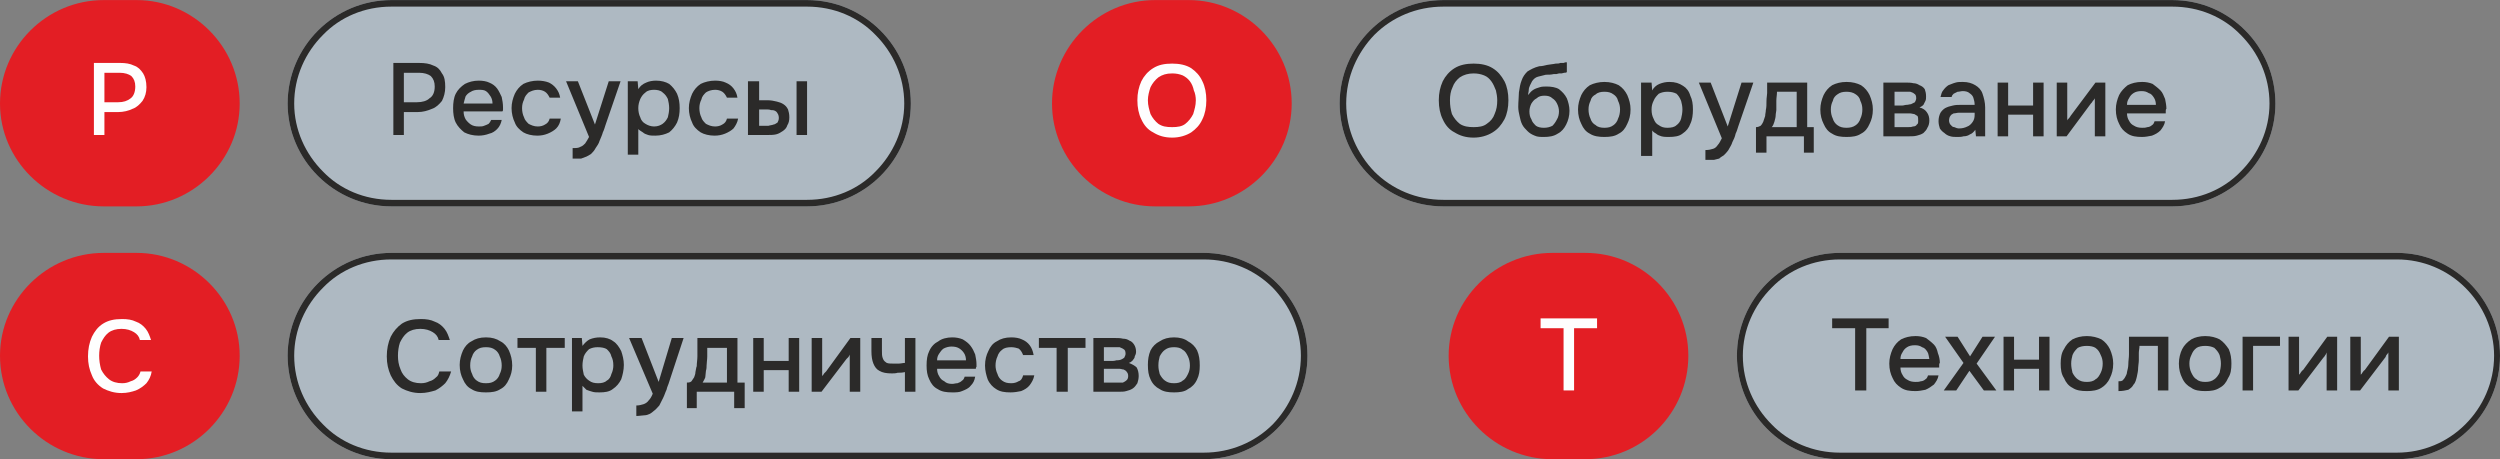 <?xml version="1.0" encoding="UTF-8"?> <svg xmlns="http://www.w3.org/2000/svg" width="577" height="106" viewBox="0 0 577 106" fill="none"><rect x="0" y="0" width="577" height="106" fill="#808080" stroke="none"/><g clip-path="url(#clip0_42_19506)"><path fill-rule="evenodd" clip-rule="evenodd" d="M90.332 58.366H277.815C291.001 58.366 301.762 69.099 301.762 82.1C301.762 95.251 291.001 105.984 277.815 105.984H90.332C77.145 105.984 66.385 95.251 66.385 82.1C66.385 69.099 77.145 58.366 90.332 58.366Z" fill="#AEB9C2"></path><path fill-rule="evenodd" clip-rule="evenodd" d="M424.679 58.366H553.205C566.239 58.366 577 69.099 577 82.1C577 95.251 566.239 105.984 553.205 105.984H424.679C411.493 105.984 400.884 95.251 400.884 82.1C400.884 69.099 411.493 58.366 424.679 58.366Z" fill="#AEB9C2"></path><path fill-rule="evenodd" clip-rule="evenodd" d="M333.135 0.016H501.37C514.556 0.016 525.166 10.748 525.166 23.9C525.166 36.901 514.556 47.633 501.37 47.633H333.135C319.949 47.633 309.188 36.901 309.188 23.9C309.188 10.748 319.949 0.016 333.135 0.016Z" fill="#AEB9C2"></path><path fill-rule="evenodd" clip-rule="evenodd" d="M90.332 0.016H186.271C199.457 0.016 210.218 10.748 210.218 23.9C210.218 36.901 199.457 47.633 186.271 47.633H90.332C77.145 47.633 66.385 36.901 66.385 23.9C66.385 10.748 77.145 0.016 90.332 0.016Z" fill="#AEB9C2"></path><path d="M90.786 31.156V14.527H96.697C98.061 14.527 99.122 14.678 100.032 15.132C100.941 15.434 101.547 16.039 102.002 16.946C102.608 17.702 102.76 18.76 102.76 20.121C102.76 21.33 102.457 22.388 102.002 23.295C101.396 24.051 100.638 24.807 99.728 25.109C98.668 25.563 97.606 25.865 96.394 25.865H93.211V31.156H90.786ZM93.211 23.597H96.243C97.455 23.597 98.516 23.295 99.122 22.69C99.88 22.237 100.335 21.33 100.335 19.969C100.335 18.911 100.032 18.155 99.425 17.551C98.819 17.097 97.91 16.795 96.697 16.795H93.211V23.597ZM110.489 31.307C109.125 31.307 108.064 31.005 107.155 30.551C106.397 29.947 105.639 29.191 105.185 28.284C104.73 27.377 104.578 26.167 104.578 24.958C104.578 23.749 104.73 22.539 105.185 21.632C105.639 20.725 106.397 19.969 107.307 19.365C108.216 18.911 109.277 18.609 110.489 18.609C111.399 18.609 112.308 18.76 112.914 19.062C113.672 19.365 114.278 19.818 114.733 20.423C115.188 21.028 115.491 21.783 115.794 22.388C115.946 23.144 116.097 23.9 116.097 24.807C116.097 24.958 116.097 25.109 116.097 25.26C116.097 25.411 116.097 25.563 115.946 25.714H107.003C107.003 26.47 107.155 26.923 107.458 27.528C107.761 27.981 108.216 28.435 108.671 28.737C109.125 29.039 109.732 29.191 110.489 29.191C110.944 29.191 111.399 29.191 111.702 29.039C112.157 28.888 112.46 28.737 112.763 28.586C113.066 28.284 113.218 27.981 113.369 27.679H115.794C115.643 28.435 115.339 29.191 114.733 29.795C114.278 30.249 113.672 30.702 112.914 30.854C112.157 31.156 111.247 31.307 110.489 31.307ZM107.003 23.9H113.672C113.672 23.295 113.521 22.69 113.218 22.237C112.914 21.783 112.611 21.33 112.157 21.028C111.702 20.725 111.096 20.725 110.489 20.725C109.732 20.725 109.125 20.876 108.671 21.179C108.064 21.481 107.761 21.783 107.458 22.237C107.307 22.69 107.155 23.295 107.003 23.9ZM123.978 31.307C122.766 31.307 121.553 31.005 120.796 30.551C119.886 29.947 119.128 29.191 118.825 28.284C118.371 27.377 118.068 26.167 118.068 24.958C118.068 23.749 118.371 22.69 118.825 21.632C119.28 20.725 119.886 19.969 120.796 19.365C121.705 18.911 122.918 18.609 124.13 18.609C125.039 18.609 125.949 18.76 126.707 19.062C127.313 19.365 127.919 19.818 128.374 20.423C128.828 21.028 129.132 21.632 129.283 22.539H126.858C126.555 21.935 126.252 21.481 125.797 21.179C125.343 20.876 124.736 20.725 124.13 20.725C123.221 20.725 122.614 21.028 122.008 21.33C121.553 21.783 121.099 22.237 120.947 22.993C120.644 23.597 120.493 24.202 120.493 24.958C120.493 25.714 120.644 26.47 120.947 27.074C121.099 27.679 121.553 28.132 122.008 28.586C122.614 28.888 123.221 29.191 124.13 29.191C124.736 29.191 125.343 29.039 125.797 28.737C126.403 28.435 126.707 27.981 126.858 27.377H129.435C129.283 28.284 128.98 29.039 128.374 29.644C127.919 30.098 127.161 30.551 126.403 30.854C125.646 31.156 124.888 31.307 123.978 31.307ZM132.163 36.598V34.179C132.921 34.179 133.527 34.179 133.982 33.877C134.436 33.726 134.739 33.423 135.043 33.121C135.346 32.667 135.649 32.214 135.952 31.609L130.647 18.76H133.375L137.316 28.737L140.499 18.76H143.227L139.741 28.888C139.589 29.342 139.438 29.947 139.135 30.551C138.983 31.156 138.68 31.761 138.377 32.516C138.225 33.121 137.771 33.726 137.468 34.179C137.164 34.784 136.71 35.237 136.407 35.54C135.952 35.842 135.649 35.993 135.346 36.144C134.891 36.295 134.588 36.447 134.133 36.598C133.527 36.598 132.921 36.598 132.163 36.598ZM144.894 35.691V18.76H147.168L147.319 20.574C147.774 19.818 148.38 19.365 149.138 19.062C149.744 18.76 150.654 18.609 151.411 18.609C152.624 18.609 153.685 18.911 154.443 19.365C155.2 19.969 155.807 20.725 156.261 21.632C156.716 22.69 156.868 23.749 156.868 24.958C156.868 26.167 156.716 27.225 156.261 28.284C155.807 29.191 155.2 29.947 154.443 30.551C153.533 31.005 152.472 31.307 151.26 31.307C150.654 31.307 150.047 31.307 149.593 31.156C149.138 31.005 148.683 30.854 148.38 30.551C147.925 30.249 147.622 30.098 147.319 29.795V35.691H144.894ZM150.957 29.191C151.866 29.191 152.472 28.888 152.927 28.586C153.533 28.132 153.836 27.679 154.139 27.074C154.291 26.47 154.443 25.714 154.443 24.958C154.443 24.202 154.291 23.446 154.139 22.842C153.836 22.237 153.533 21.783 152.927 21.33C152.472 20.876 151.714 20.725 150.957 20.725C150.199 20.725 149.441 20.876 148.986 21.33C148.38 21.783 148.077 22.237 147.774 22.842C147.471 23.597 147.319 24.202 147.319 24.958C147.319 25.714 147.471 26.47 147.774 27.074C147.925 27.679 148.38 28.284 148.986 28.586C149.441 28.888 150.199 29.191 150.957 29.191ZM164.9 31.307C163.688 31.307 162.475 31.005 161.718 30.551C160.808 29.947 160.05 29.191 159.747 28.284C159.293 27.377 158.99 26.167 158.99 24.958C158.99 23.749 159.293 22.69 159.747 21.632C160.202 20.725 160.808 19.969 161.718 19.365C162.627 18.911 163.84 18.609 165.052 18.609C165.961 18.609 166.871 18.76 167.477 19.062C168.235 19.365 168.841 19.818 169.296 20.423C169.75 21.028 170.054 21.632 170.205 22.539H167.78C167.477 21.935 167.174 21.481 166.719 21.179C166.265 20.876 165.658 20.725 165.052 20.725C164.143 20.725 163.385 21.028 162.93 21.33C162.475 21.783 162.021 22.237 161.869 22.993C161.566 23.597 161.415 24.202 161.415 24.958C161.415 25.714 161.566 26.47 161.869 27.074C162.021 27.679 162.475 28.132 162.93 28.586C163.536 28.888 164.143 29.191 165.052 29.191C165.658 29.191 166.265 29.039 166.719 28.737C167.325 28.435 167.629 27.981 167.78 27.377H170.357C170.205 28.284 169.75 29.039 169.296 29.644C168.841 30.098 168.083 30.551 167.325 30.854C166.568 31.156 165.81 31.307 164.9 31.307ZM172.63 31.156V18.76H175.207V23.144H177.329C177.935 23.144 178.693 23.295 179.299 23.446C179.905 23.597 180.36 23.749 180.815 24.051C181.269 24.353 181.572 24.656 181.876 25.26C182.027 25.714 182.179 26.318 182.179 27.074C182.179 27.83 182.027 28.435 181.724 28.888C181.572 29.493 181.118 29.947 180.663 30.249C180.208 30.551 179.754 30.854 179.147 31.005C178.541 31.156 177.783 31.156 177.177 31.156H172.63ZM175.207 29.039H175.965C176.419 29.039 176.874 29.039 177.329 29.039C177.783 28.888 178.238 28.888 178.541 28.737C178.844 28.737 179.147 28.435 179.451 28.284C179.602 27.981 179.754 27.679 179.754 27.225C179.754 26.772 179.602 26.318 179.451 26.167C179.299 25.865 179.147 25.714 178.844 25.563C178.541 25.411 178.238 25.411 177.935 25.411C177.632 25.26 177.177 25.26 176.874 25.26H175.207V29.039ZM183.846 31.156V18.76H186.271V31.156H183.846Z" fill="#2B2A29"></path><path fill-rule="evenodd" clip-rule="evenodd" d="M90.332 0.016H186.271C199.457 0.016 210.218 10.748 210.218 23.9C210.218 36.901 199.457 47.633 186.271 47.633H90.332C77.145 47.633 66.385 36.901 66.385 23.9C66.385 10.748 77.145 0.016 90.332 0.016ZM186.271 1.527H90.332C84.117 1.527 78.51 3.946 74.569 8.028C70.477 12.109 67.9 17.702 67.9 23.9C67.9 29.947 70.477 35.54 74.569 39.622C78.51 43.703 84.117 46.122 90.332 46.122H186.271C192.485 46.122 198.093 43.703 202.033 39.622C206.126 35.54 208.702 29.947 208.702 23.9C208.702 17.702 206.126 12.109 202.033 8.028C198.093 3.946 192.485 1.527 186.271 1.527Z" fill="#2B2A29"></path><path fill-rule="evenodd" clip-rule="evenodd" d="M31.525 0.016H23.947C10.761 0.016 0 10.748 0 23.9C0 36.901 10.761 47.633 23.947 47.633H31.525C44.559 47.633 55.321 36.901 55.321 23.9C55.321 10.748 44.559 0.016 31.525 0.016Z" fill="#E31E24"></path><path d="M21.674 31.156V14.527H27.736C28.948 14.527 30.009 14.678 30.919 15.132C31.828 15.434 32.434 16.039 33.041 16.946C33.495 17.702 33.799 18.76 33.799 20.121C33.799 21.33 33.495 22.388 32.889 23.295C32.283 24.051 31.525 24.807 30.616 25.109C29.706 25.563 28.494 25.865 27.281 25.865H24.099V31.156H21.674ZM24.099 23.597H27.281C28.494 23.597 29.403 23.295 30.161 22.69C30.767 22.237 31.222 21.33 31.222 19.969C31.222 18.911 30.919 18.155 30.313 17.551C29.706 17.097 28.797 16.795 27.584 16.795H24.099V23.597Z" fill="#FEFEFE"></path><path d="M340.107 31.76C338.288 31.76 336.924 31.307 335.712 30.551C334.499 29.946 333.59 28.888 332.984 27.528C332.377 26.318 332.074 24.807 332.074 23.144C332.074 21.481 332.377 20.12 332.984 18.76C333.59 17.55 334.499 16.492 335.712 15.736C336.924 14.981 338.44 14.678 340.107 14.678C341.774 14.678 343.29 14.981 344.502 15.736C345.715 16.492 346.473 17.399 347.231 18.76C347.837 19.969 348.14 21.481 348.14 23.144C348.14 24.807 347.837 26.318 347.231 27.528C346.473 28.888 345.715 29.795 344.502 30.551C343.29 31.307 341.774 31.76 340.107 31.76ZM340.107 29.342C341.32 29.342 342.381 29.19 343.138 28.586C344.048 27.981 344.654 27.225 344.957 26.318C345.412 25.26 345.563 24.353 345.563 23.144C345.563 22.388 345.412 21.481 345.26 20.876C344.957 20.12 344.654 19.364 344.199 18.76C343.745 18.155 343.29 17.702 342.532 17.399C341.774 17.097 341.017 16.946 340.107 16.946C338.895 16.946 337.834 17.248 336.924 17.853C336.167 18.457 335.56 19.213 335.257 20.12C334.802 21.027 334.651 22.085 334.651 23.144C334.651 24.353 334.802 25.26 335.106 26.318C335.56 27.225 336.167 27.981 336.924 28.586C337.834 29.19 338.895 29.342 340.107 29.342ZM356.324 31.609C355.567 31.609 354.809 31.609 354.203 31.307C353.445 31.004 352.99 30.702 352.535 30.249C352.081 29.795 351.626 29.342 351.323 28.737C351.02 28.132 350.868 27.528 350.717 26.772C350.565 26.167 350.413 25.411 350.413 24.655C350.413 23.446 350.565 22.237 350.565 21.33C350.717 20.271 350.868 19.364 351.171 18.609C351.474 17.702 351.929 17.097 352.535 16.492C353.293 16.039 354.051 15.585 355.263 15.283C355.87 15.283 356.476 15.132 357.082 14.981C357.84 14.829 358.446 14.829 359.053 14.678C359.507 14.678 359.81 14.678 360.113 14.527C360.417 14.527 360.72 14.527 360.871 14.527C361.174 14.376 361.326 14.376 361.629 14.376V16.643C361.478 16.795 361.174 16.795 361.023 16.795C360.871 16.795 360.568 16.946 360.417 16.946C360.265 16.946 359.962 16.946 359.81 16.946C359.659 16.946 359.356 17.097 359.204 17.097C359.053 17.097 358.749 17.097 358.598 17.097C357.992 17.248 357.385 17.248 356.779 17.248C356.173 17.399 355.567 17.55 354.96 17.702C354.354 17.853 353.899 18.306 353.596 18.76C353.445 19.062 353.293 19.364 353.142 19.667C352.99 19.969 352.838 20.423 352.838 20.725C352.838 21.178 352.687 21.481 352.687 21.934C353.142 21.33 353.445 21.027 353.899 20.725C354.354 20.423 354.96 20.271 355.415 20.12C355.87 19.969 356.476 19.969 356.931 19.969C357.992 19.969 359.053 20.12 359.81 20.574C360.568 21.178 361.174 21.783 361.629 22.69C361.932 23.446 362.235 24.504 362.235 25.562C362.235 26.772 361.932 27.83 361.478 28.737C361.023 29.644 360.417 30.4 359.507 30.853C358.598 31.458 357.537 31.609 356.324 31.609ZM356.324 29.493C357.082 29.493 357.688 29.342 358.295 29.039C358.749 28.586 359.053 28.132 359.356 27.528C359.659 27.074 359.81 26.318 359.81 25.714C359.81 25.109 359.659 24.504 359.356 23.899C359.053 23.295 358.749 22.992 358.295 22.69C357.84 22.237 357.234 22.085 356.476 22.085C355.718 22.085 355.112 22.237 354.657 22.69C354.051 22.992 353.748 23.446 353.445 23.899C353.142 24.504 352.99 25.109 352.99 25.714C352.99 26.469 353.142 27.074 353.445 27.528C353.596 28.132 354.051 28.586 354.506 29.039C354.96 29.342 355.567 29.493 356.324 29.493ZM370.268 31.609C369.056 31.609 367.843 31.458 366.934 30.853C366.024 30.4 365.418 29.644 364.963 28.586C364.509 27.679 364.206 26.621 364.206 25.26C364.206 24.051 364.509 22.992 364.963 21.934C365.418 21.027 366.024 20.271 366.934 19.667C367.843 19.213 369.056 18.911 370.268 18.911C371.632 18.911 372.693 19.213 373.603 19.667C374.512 20.271 375.118 21.027 375.573 21.934C376.028 22.992 376.331 24.051 376.331 25.26C376.331 26.621 376.028 27.679 375.573 28.586C375.118 29.644 374.512 30.4 373.603 30.853C372.693 31.458 371.632 31.609 370.268 31.609ZM370.268 29.493C371.178 29.493 371.784 29.342 372.39 28.888C372.845 28.586 373.299 27.981 373.451 27.376C373.754 26.772 373.906 26.016 373.906 25.26C373.906 24.504 373.754 23.899 373.451 23.295C373.299 22.539 372.845 22.085 372.39 21.783C371.784 21.33 371.178 21.178 370.268 21.178C369.51 21.178 368.753 21.33 368.298 21.783C367.692 22.085 367.237 22.539 367.085 23.295C366.782 23.899 366.631 24.504 366.631 25.26C366.631 26.016 366.782 26.772 367.085 27.376C367.237 27.981 367.692 28.586 368.298 28.888C368.753 29.342 369.51 29.493 370.268 29.493ZM378.756 35.993V19.062H381.181L381.332 20.876C381.635 20.271 382.242 19.667 382.999 19.364C383.757 19.062 384.515 18.911 385.273 18.911C386.637 18.911 387.546 19.213 388.456 19.818C389.214 20.271 389.82 21.027 390.123 22.085C390.578 22.992 390.729 24.051 390.729 25.26C390.729 26.469 390.578 27.679 390.123 28.586C389.82 29.493 389.214 30.249 388.304 30.853C387.546 31.458 386.485 31.609 385.121 31.609C384.515 31.609 384.06 31.609 383.454 31.458C382.999 31.307 382.545 31.156 382.242 30.853C381.939 30.702 381.484 30.4 381.332 30.097V35.993H378.756ZM384.818 29.493C385.728 29.493 386.485 29.342 386.94 28.888C387.395 28.586 387.849 27.981 388.001 27.376C388.153 26.772 388.304 26.016 388.304 25.26C388.304 24.504 388.153 23.899 388.001 23.295C387.698 22.539 387.395 22.085 386.94 21.632C386.334 21.33 385.728 21.178 384.818 21.178C384.06 21.178 383.454 21.33 382.848 21.632C382.393 22.085 381.939 22.539 381.635 23.295C381.332 23.899 381.181 24.504 381.181 25.26C381.181 26.167 381.332 26.772 381.635 27.376C381.939 28.132 382.242 28.586 382.848 28.888C383.454 29.342 384.06 29.493 384.818 29.493ZM393.609 36.9V34.633C394.367 34.633 394.973 34.481 395.428 34.33C395.882 34.179 396.185 33.877 396.489 33.423C396.792 33.121 397.095 32.516 397.398 31.911L392.093 19.062H394.821L398.762 29.19L401.945 19.062H404.673L401.187 29.19C401.035 29.644 400.884 30.249 400.581 30.853C400.429 31.609 400.126 32.214 399.823 32.818C399.671 33.423 399.217 34.028 398.914 34.633C398.61 35.086 398.156 35.539 397.853 35.842C397.398 36.144 397.095 36.295 396.792 36.598C396.337 36.749 396.034 36.749 395.579 36.9C394.973 36.9 394.367 36.9 393.609 36.9ZM405.279 35.237V29.342C405.734 29.342 406.037 29.19 406.34 29.039C406.643 28.737 406.795 28.435 406.946 28.132C407.098 27.679 407.25 27.225 407.401 26.772C407.401 26.318 407.553 25.865 407.553 25.411C407.704 24.806 407.704 24.051 407.704 23.295C407.704 22.539 407.856 21.934 407.856 21.481C407.856 21.027 407.856 20.725 407.856 20.271C407.856 19.818 407.856 19.516 407.856 19.062H417.101V29.342H418.617V35.237H416.343V31.458H407.704V35.237H405.279ZM408.917 29.342H414.676V21.178H410.129C410.129 21.934 409.978 22.539 409.978 23.295C409.978 24.051 409.978 24.655 409.978 25.411C409.978 25.714 409.826 26.167 409.826 26.621C409.826 27.074 409.675 27.528 409.523 28.132C409.371 28.586 409.22 29.039 408.917 29.342ZM426.195 31.609C424.831 31.609 423.77 31.458 422.861 30.853C421.951 30.4 421.345 29.644 420.89 28.586C420.436 27.679 420.132 26.621 420.132 25.26C420.132 24.051 420.436 22.992 420.89 21.934C421.345 21.027 421.951 20.271 422.861 19.667C423.77 19.213 424.831 18.911 426.195 18.911C427.559 18.911 428.62 19.213 429.529 19.667C430.439 20.271 431.045 21.027 431.5 21.934C431.954 22.992 432.257 24.051 432.257 25.26C432.257 26.621 431.954 27.679 431.5 28.586C431.045 29.644 430.439 30.4 429.529 30.853C428.62 31.458 427.559 31.609 426.195 31.609ZM426.195 29.493C426.953 29.493 427.711 29.342 428.317 28.888C428.771 28.586 429.226 27.981 429.378 27.376C429.681 26.772 429.832 26.016 429.832 25.26C429.832 24.504 429.681 23.899 429.378 23.295C429.226 22.539 428.771 22.085 428.317 21.783C427.711 21.33 426.953 21.178 426.195 21.178C425.286 21.178 424.679 21.33 424.073 21.783C423.618 22.085 423.164 22.539 423.012 23.295C422.709 23.899 422.557 24.504 422.557 25.26C422.557 26.016 422.709 26.772 423.012 27.376C423.164 27.981 423.618 28.586 424.073 28.888C424.679 29.342 425.286 29.493 426.195 29.493ZM434.682 31.458V19.062H439.987C440.442 19.062 441.048 19.062 441.654 19.213C442.109 19.213 442.564 19.364 443.018 19.667C443.473 19.818 443.928 20.12 444.231 20.574C444.382 21.027 444.534 21.481 444.534 22.237C444.534 22.69 444.534 22.992 444.382 23.295C444.231 23.597 444.079 23.899 443.928 24.202C443.625 24.504 443.322 24.655 443.018 24.807C443.776 24.958 444.382 25.411 444.686 25.865C445.14 26.469 445.292 27.074 445.292 27.83C445.292 28.435 445.14 29.039 444.837 29.493C444.686 29.946 444.231 30.4 443.928 30.702C443.473 31.004 443.018 31.156 442.412 31.307C441.806 31.458 441.351 31.458 440.745 31.458H434.682ZM437.259 29.342H440.29C440.745 29.342 441.2 29.342 441.503 29.19C441.957 29.19 442.261 29.039 442.412 28.737C442.715 28.586 442.715 28.283 442.715 27.83C442.715 27.376 442.715 27.074 442.564 26.772C442.261 26.621 442.109 26.469 441.806 26.318C441.503 26.318 441.2 26.167 440.745 26.167C440.442 26.167 440.139 26.167 439.836 26.167H437.259V29.342ZM437.259 24.353H439.078C439.381 24.353 439.684 24.202 439.987 24.202C440.442 24.202 440.745 24.051 441.048 24.051C441.351 23.899 441.654 23.748 441.957 23.597C442.109 23.295 442.261 22.992 442.261 22.69C442.261 22.085 442.109 21.783 441.806 21.632C441.503 21.33 441.2 21.33 440.897 21.178C440.442 21.178 440.139 21.178 439.684 21.178H437.259V24.353ZM451.809 31.609C451.203 31.609 450.597 31.609 450.142 31.458C449.536 31.307 449.081 31.004 448.778 30.702C448.323 30.4 448.02 30.097 447.717 29.644C447.565 29.19 447.414 28.586 447.414 27.981C447.414 27.225 447.565 26.621 447.868 26.016C448.172 25.562 448.475 25.26 448.929 24.958C449.536 24.655 449.99 24.504 450.748 24.353C451.354 24.202 451.961 24.202 452.718 24.202H455.75C455.75 23.597 455.598 22.992 455.447 22.539C455.295 22.085 454.992 21.783 454.537 21.481C454.234 21.178 453.628 21.027 453.022 21.027C452.567 21.027 452.264 21.178 451.809 21.178C451.506 21.33 451.203 21.481 450.9 21.632C450.748 21.783 450.445 22.085 450.445 22.388H447.868C448.02 21.783 448.172 21.178 448.475 20.876C448.778 20.423 449.232 19.969 449.687 19.667C450.142 19.516 450.748 19.213 451.354 19.062C451.809 18.911 452.415 18.911 453.022 18.911C454.234 18.911 455.143 19.213 455.901 19.667C456.659 20.12 457.265 20.725 457.568 21.632C457.872 22.539 458.175 23.597 458.175 24.807V31.458H456.053L455.901 29.946C455.598 30.4 455.143 30.853 454.689 31.004C454.234 31.307 453.779 31.458 453.173 31.458C452.718 31.609 452.264 31.609 451.809 31.609ZM452.112 29.644C452.87 29.644 453.476 29.493 454.082 29.19C454.537 29.039 454.992 28.586 455.295 28.132C455.598 27.679 455.75 27.225 455.75 26.469V26.016H453.476C453.022 26.016 452.567 26.016 452.112 26.016C451.657 26.016 451.354 26.167 450.9 26.167C450.597 26.318 450.293 26.469 450.142 26.772C449.99 26.923 449.839 27.376 449.839 27.83C449.839 28.132 449.99 28.586 450.142 28.737C450.445 29.039 450.597 29.342 451.051 29.342C451.354 29.493 451.809 29.644 452.112 29.644ZM461.054 31.458V19.062H463.479V24.353H469.239V19.062H471.664V31.458H469.239V26.469H463.479V31.458H461.054ZM474.695 31.458V19.062H477.12V27.83C477.12 27.679 477.272 27.528 477.575 27.225C477.726 27.074 477.878 26.772 477.878 26.772L483.637 19.062H485.911V31.458H483.486V22.69C483.334 22.992 483.183 23.144 483.031 23.295C482.879 23.597 482.728 23.748 482.576 23.899L476.968 31.458H474.695ZM494.398 31.609C493.034 31.609 491.973 31.458 491.064 30.853C490.154 30.249 489.548 29.644 489.094 28.586C488.639 27.679 488.336 26.621 488.336 25.26C488.336 24.051 488.639 22.992 489.094 21.934C489.548 21.027 490.306 20.271 491.064 19.667C491.973 19.213 493.034 18.911 494.398 18.911C495.308 18.911 496.065 19.062 496.823 19.364C497.429 19.818 498.036 20.271 498.642 20.876C499.097 21.33 499.4 22.085 499.703 22.841C499.854 23.597 500.006 24.353 500.006 25.109C499.854 25.26 499.854 25.411 499.854 25.714C499.854 25.865 499.854 26.016 499.854 26.167H490.912C490.912 26.772 491.064 27.376 491.367 27.83C491.67 28.435 491.973 28.737 492.579 29.039C493.034 29.342 493.64 29.493 494.398 29.493C494.853 29.493 495.156 29.493 495.611 29.342C495.914 29.342 496.369 29.19 496.672 28.888C496.975 28.737 497.126 28.435 497.278 27.981H499.703C499.551 28.888 499.097 29.493 498.642 30.097C498.036 30.702 497.429 31.004 496.672 31.307C495.914 31.458 495.156 31.609 494.398 31.609ZM490.912 24.202H497.581C497.581 23.597 497.429 22.992 497.126 22.539C496.823 22.085 496.52 21.632 495.914 21.481C495.459 21.178 495.004 21.027 494.247 21.027C493.489 21.027 492.883 21.178 492.428 21.481C491.973 21.783 491.67 22.085 491.367 22.69C491.064 23.144 490.912 23.597 490.912 24.202Z" fill="#2B2A29"></path><path fill-rule="evenodd" clip-rule="evenodd" d="M333.135 0.016H501.37C514.556 0.016 525.166 10.748 525.166 23.9C525.166 36.901 514.556 47.633 501.37 47.633H333.135C319.949 47.633 309.188 36.901 309.188 23.9C309.188 10.748 319.949 0.016 333.135 0.016ZM501.37 1.527H333.135C326.921 1.527 321.313 3.946 317.221 8.028C313.281 12.109 310.704 17.702 310.704 23.9C310.704 29.947 313.281 35.54 317.221 39.622C321.313 43.703 326.921 46.122 333.135 46.122H501.37C507.584 46.122 513.192 43.703 517.133 39.622C521.225 35.54 523.801 29.947 523.801 23.9C523.801 17.702 521.225 12.109 517.133 8.028C513.192 3.946 507.584 1.527 501.37 1.527Z" fill="#2B2A29"></path><path fill-rule="evenodd" clip-rule="evenodd" d="M274.329 0.016H266.599C253.565 0.016 242.804 10.748 242.804 23.9C242.804 36.901 253.565 47.633 266.599 47.633H274.329C287.363 47.633 298.124 36.901 298.124 23.9C298.124 10.748 287.363 0.016 274.329 0.016Z" fill="#E31E24"></path><path d="M270.54 31.761C268.721 31.761 267.357 31.307 266.144 30.551C264.932 29.947 264.023 28.889 263.416 27.528C262.81 26.319 262.507 24.807 262.507 23.144C262.507 21.481 262.81 20.121 263.416 18.76C264.023 17.551 264.932 16.493 266.144 15.737C267.357 14.981 268.721 14.679 270.54 14.679C272.207 14.679 273.723 14.981 274.935 15.737C275.996 16.493 276.905 17.4 277.512 18.76C278.118 19.97 278.421 21.481 278.421 23.144C278.421 24.807 278.118 26.319 277.512 27.528C276.905 28.889 275.996 29.796 274.935 30.551C273.723 31.307 272.207 31.761 270.54 31.761ZM270.54 29.342C271.752 29.342 272.813 29.191 273.571 28.586C274.329 27.982 274.935 27.226 275.39 26.319C275.693 25.261 275.996 24.353 275.996 23.144C275.996 22.388 275.845 21.481 275.541 20.877C275.39 20.121 275.087 19.365 274.632 18.76C274.177 18.156 273.571 17.702 272.965 17.4C272.207 17.097 271.449 16.946 270.54 16.946C269.176 16.946 268.266 17.249 267.357 17.853C266.599 18.458 265.993 19.214 265.538 20.121C265.235 21.028 264.932 22.086 264.932 23.144C264.932 24.353 265.235 25.261 265.538 26.319C265.993 27.226 266.599 27.982 267.357 28.586C268.266 29.191 269.176 29.342 270.54 29.342Z" fill="#FEFEFE"></path><path d="M97 90.716C95.333 90.716 93.969 90.262 92.757 89.658C91.544 88.902 90.786 87.844 90.18 86.634C89.574 85.274 89.271 83.913 89.271 82.25C89.271 80.588 89.574 79.076 90.18 77.715C90.786 76.506 91.696 75.448 92.757 74.692C93.969 73.936 95.333 73.634 97.152 73.634C98.364 73.634 99.425 73.785 100.335 74.239C101.244 74.541 102.002 75.145 102.608 75.901C103.214 76.657 103.517 77.564 103.821 78.471H101.244C101.092 77.715 100.638 77.111 99.88 76.657C99.122 76.204 98.213 75.901 97 75.901C95.788 75.901 94.727 76.204 93.969 76.808C93.211 77.413 92.757 78.169 92.302 79.076C91.999 79.983 91.847 81.041 91.847 82.099C91.847 83.157 91.999 84.216 92.453 85.274C92.757 86.181 93.363 86.937 94.121 87.541C94.878 88.146 95.939 88.448 97.152 88.448C97.91 88.448 98.516 88.297 99.122 87.995C99.728 87.844 100.183 87.541 100.638 87.088C101.092 86.785 101.244 86.332 101.396 85.727H104.124C103.821 86.785 103.366 87.692 102.76 88.448C102.153 89.053 101.396 89.658 100.486 90.111C99.425 90.413 98.364 90.716 97 90.716ZM112.157 90.565C110.793 90.565 109.732 90.413 108.822 89.809C107.913 89.355 107.307 88.599 106.852 87.541C106.397 86.634 106.094 85.576 106.094 84.216C106.094 83.006 106.397 81.948 106.852 80.89C107.307 79.983 107.913 79.227 108.822 78.773C109.732 78.169 110.793 77.867 112.157 77.867C113.521 77.867 114.582 78.169 115.491 78.773C116.4 79.227 117.007 79.983 117.461 80.89C117.916 81.948 118.219 83.006 118.219 84.367C118.219 85.576 117.916 86.634 117.461 87.541C117.007 88.599 116.4 89.355 115.491 89.809C114.582 90.413 113.521 90.565 112.157 90.565ZM112.157 88.448C113.066 88.448 113.672 88.297 114.278 87.844C114.733 87.541 115.188 86.937 115.339 86.332C115.643 85.727 115.794 85.123 115.794 84.367C115.794 83.611 115.643 82.855 115.339 82.25C115.188 81.646 114.733 81.041 114.278 80.739C113.672 80.285 113.066 80.134 112.157 80.134C111.247 80.134 110.641 80.285 110.035 80.739C109.58 81.041 109.125 81.646 108.974 82.25C108.671 82.855 108.519 83.46 108.519 84.367C108.519 85.123 108.671 85.727 108.974 86.332C109.125 86.937 109.58 87.541 110.035 87.844C110.641 88.297 111.247 88.448 112.157 88.448ZM123.675 90.413V80.285H119.432V78.018H130.344V80.285H126.1V90.413H123.675ZM132.011 94.948V78.018H134.285L134.436 79.832C134.891 79.227 135.497 78.622 136.103 78.32C136.861 78.018 137.619 77.867 138.529 77.867C139.741 77.867 140.802 78.169 141.56 78.773C142.318 79.227 142.924 80.134 143.379 81.041C143.682 81.948 143.985 83.006 143.985 84.216C143.985 85.425 143.682 86.634 143.379 87.541C142.924 88.448 142.318 89.204 141.408 89.809C140.65 90.413 139.589 90.565 138.377 90.565C137.771 90.565 137.164 90.565 136.71 90.413C136.104 90.262 135.8 90.111 135.346 89.96C135.043 89.658 134.739 89.355 134.436 89.053V94.948H132.011ZM138.074 88.448C138.832 88.448 139.589 88.297 140.044 87.844C140.65 87.541 140.954 86.937 141.105 86.332C141.408 85.727 141.56 84.971 141.56 84.367C141.56 83.46 141.408 82.855 141.105 82.25C140.954 81.495 140.499 81.041 140.044 80.588C139.589 80.285 138.832 80.134 137.922 80.134C137.164 80.134 136.558 80.285 135.952 80.588C135.497 81.041 135.043 81.495 134.739 82.25C134.588 82.855 134.436 83.611 134.436 84.367C134.436 85.123 134.588 85.727 134.739 86.483C135.043 87.088 135.497 87.541 135.952 87.844C136.558 88.297 137.164 88.448 138.074 88.448ZM146.864 96.007V93.588C147.471 93.588 148.077 93.437 148.532 93.286C148.986 93.134 149.441 92.832 149.744 92.379C150.047 92.076 150.35 91.623 150.654 90.867L145.197 78.018H148.077L152.018 88.146L155.049 78.018H157.777L154.443 88.146C154.291 88.751 153.988 89.204 153.836 89.96C153.533 90.565 153.382 91.169 153.079 91.774C152.775 92.379 152.472 92.983 152.169 93.588C151.714 94.041 151.411 94.495 150.957 94.797C150.654 95.1 150.199 95.402 149.896 95.553C149.593 95.704 149.138 95.856 148.683 95.856C148.229 95.856 147.622 96.007 146.864 96.007ZM158.535 94.193V88.297C158.838 88.297 159.293 88.297 159.596 87.995C159.747 87.692 160.05 87.39 160.202 87.088C160.354 86.634 160.505 86.332 160.505 85.878C160.657 85.274 160.657 84.82 160.808 84.518C160.808 83.762 160.96 83.006 160.96 82.25C160.96 81.495 160.96 80.89 160.96 80.436C160.96 80.134 160.96 79.68 160.96 79.227C160.96 78.925 160.96 78.471 160.96 78.018H170.205V88.297H171.872V94.193H169.447V90.413H160.808V94.193H158.535ZM162.172 88.297H167.78V80.285H163.233C163.233 80.89 163.233 81.495 163.233 82.25C163.233 83.006 163.082 83.762 163.082 84.367C163.082 84.669 163.082 85.123 162.93 85.576C162.93 86.029 162.779 86.634 162.779 87.088C162.627 87.541 162.324 87.995 162.172 88.297ZM173.843 90.413V78.018H176.268V83.308H182.027V78.018H184.452V90.413H182.027V85.425H176.268V90.413H173.843ZM187.332 90.413V78.018H189.757V86.785C189.908 86.634 190.06 86.483 190.211 86.181C190.363 86.029 190.515 85.878 190.666 85.727L196.274 78.018H198.547V90.413H196.122V81.797C196.122 81.948 195.971 82.099 195.819 82.401C195.668 82.553 195.516 82.704 195.365 82.855L189.605 90.413H187.332ZM208.854 90.413V85.878C208.247 86.029 207.641 86.029 207.187 86.029C206.732 86.181 206.277 86.181 205.822 86.181C204.61 86.181 203.701 86.029 202.943 85.576C202.336 85.274 201.882 84.669 201.579 83.913C201.276 83.157 201.124 82.25 201.124 81.041V78.018H203.549V80.89C203.549 81.646 203.549 82.099 203.701 82.553C203.852 83.006 204.004 83.308 204.458 83.611C204.761 83.913 205.368 83.913 206.126 83.913C206.58 83.913 207.035 83.913 207.49 83.913C207.944 83.913 208.399 83.762 208.854 83.762V78.018H211.279V90.413H208.854ZM219.766 90.565C218.402 90.565 217.341 90.413 216.432 89.809C215.522 89.355 214.916 88.599 214.462 87.541C214.007 86.634 213.855 85.576 213.855 84.367C213.855 83.006 214.007 81.948 214.462 81.041C214.916 79.983 215.674 79.227 216.583 78.773C217.341 78.169 218.554 77.867 219.766 77.867C220.676 77.867 221.433 78.018 222.191 78.32C222.949 78.773 223.555 79.227 224.01 79.832C224.465 80.436 224.768 81.041 225.071 81.797C225.222 82.553 225.374 83.308 225.374 84.064C225.374 84.216 225.374 84.518 225.374 84.669C225.222 84.82 225.222 84.971 225.222 85.123H216.28C216.28 85.727 216.432 86.332 216.735 86.785C217.038 87.39 217.341 87.692 217.947 87.995C218.402 88.448 219.008 88.599 219.766 88.599C220.221 88.599 220.524 88.448 220.979 88.448C221.433 88.297 221.737 88.146 222.04 87.844C222.343 87.692 222.494 87.39 222.646 86.937H225.071C224.919 87.844 224.616 88.448 224.01 89.053C223.555 89.658 222.797 89.96 222.04 90.262C221.433 90.565 220.524 90.565 219.766 90.565ZM216.28 83.157H222.949C222.949 82.553 222.797 81.948 222.494 81.495C222.191 81.041 221.888 80.739 221.433 80.436C220.979 80.134 220.372 79.983 219.615 79.983C219.008 79.983 218.402 80.134 217.796 80.436C217.341 80.739 217.038 81.192 216.735 81.646C216.432 82.099 216.28 82.553 216.28 83.157ZM233.255 90.565C231.891 90.565 230.83 90.413 229.921 89.809C229.163 89.355 228.405 88.599 227.951 87.541C227.647 86.634 227.344 85.576 227.344 84.367C227.344 83.006 227.647 81.948 228.102 81.041C228.557 79.983 229.163 79.227 230.073 78.773C230.982 78.169 232.043 77.867 233.407 77.867C234.316 77.867 235.226 78.018 235.832 78.32C236.59 78.622 237.196 79.076 237.651 79.68C238.105 80.285 238.408 81.041 238.56 81.948H236.135C235.832 81.192 235.529 80.739 235.074 80.436C234.619 80.285 234.013 80.134 233.407 80.134C232.498 80.134 231.74 80.285 231.285 80.739C230.83 81.041 230.376 81.646 230.224 82.25C229.921 82.855 229.769 83.611 229.769 84.367C229.769 84.971 229.921 85.727 230.224 86.332C230.376 86.937 230.83 87.541 231.285 87.844C231.891 88.297 232.498 88.448 233.407 88.448C234.013 88.448 234.619 88.297 235.074 87.995C235.68 87.844 235.983 87.239 236.135 86.634H238.712C238.56 87.541 238.105 88.297 237.651 88.902C237.196 89.506 236.438 89.96 235.68 90.262C234.923 90.413 234.165 90.565 233.255 90.565ZM243.865 90.413V80.285H239.773V78.018H250.534V80.285H246.441V90.413H243.865ZM252.352 90.413V78.018H257.505C258.112 78.018 258.566 78.018 259.173 78.169C259.779 78.169 260.234 78.32 260.688 78.622C261.143 78.773 261.446 79.076 261.749 79.529C262.052 79.983 262.204 80.588 262.204 81.192C262.204 81.646 262.052 81.948 261.901 82.25C261.901 82.704 261.598 82.855 261.446 83.157C261.143 83.46 260.991 83.611 260.537 83.762C261.294 84.064 261.901 84.367 262.355 84.82C262.659 85.425 262.81 86.029 262.81 86.785C262.81 87.39 262.659 87.995 262.507 88.448C262.204 88.902 261.901 89.355 261.446 89.658C260.991 89.96 260.537 90.111 259.93 90.262C259.476 90.413 258.869 90.413 258.263 90.413H252.352ZM254.777 88.297H257.96C258.415 88.297 258.718 88.297 259.173 88.297C259.476 88.146 259.779 87.995 260.082 87.692C260.234 87.541 260.385 87.239 260.385 86.785C260.385 86.332 260.234 86.029 260.082 85.878C259.93 85.576 259.627 85.425 259.324 85.274C259.021 85.274 258.718 85.123 258.415 85.123C257.96 85.123 257.657 85.123 257.354 85.123H254.777V88.297ZM254.777 83.308H256.596C256.899 83.308 257.202 83.308 257.657 83.157C257.96 83.157 258.263 83.157 258.718 83.006C259.021 82.855 259.324 82.704 259.476 82.553C259.627 82.25 259.779 81.948 259.779 81.646C259.779 81.041 259.627 80.739 259.324 80.588C259.173 80.436 258.718 80.285 258.415 80.134C257.96 80.134 257.657 80.134 257.354 80.134H254.777V83.308ZM270.994 90.565C269.63 90.565 268.569 90.413 267.66 89.809C266.751 89.355 265.993 88.599 265.538 87.541C265.084 86.634 264.932 85.576 264.932 84.216C264.932 83.006 265.084 81.948 265.538 80.89C265.993 79.983 266.751 79.227 267.66 78.773C268.569 78.169 269.63 77.867 270.994 77.867C272.207 77.867 273.419 78.169 274.177 78.773C275.087 79.227 275.844 79.983 276.299 80.89C276.754 81.948 276.905 83.006 276.905 84.367C276.905 85.576 276.754 86.634 276.299 87.541C275.844 88.599 275.087 89.355 274.177 89.809C273.419 90.413 272.207 90.565 270.994 90.565ZM270.994 88.448C271.752 88.448 272.51 88.297 272.965 87.844C273.571 87.541 273.874 86.937 274.177 86.332C274.48 85.727 274.632 85.123 274.632 84.367C274.632 83.611 274.48 82.855 274.177 82.25C273.874 81.646 273.571 81.041 272.965 80.739C272.51 80.285 271.752 80.134 270.994 80.134C270.085 80.134 269.479 80.285 268.873 80.739C268.418 81.041 267.963 81.646 267.66 82.25C267.509 82.855 267.357 83.46 267.357 84.367C267.357 85.123 267.509 85.727 267.66 86.332C267.963 86.937 268.418 87.541 268.873 87.844C269.479 88.297 270.085 88.448 270.994 88.448Z" fill="#2B2A29"></path><path fill-rule="evenodd" clip-rule="evenodd" d="M90.332 58.366H277.815C291.001 58.366 301.762 69.099 301.762 82.1C301.762 95.251 291.001 105.984 277.815 105.984H90.332C77.145 105.984 66.385 95.251 66.385 82.1C66.385 69.099 77.145 58.366 90.332 58.366ZM277.815 59.878H90.332C84.117 59.878 78.51 62.297 74.569 66.378C70.477 70.46 67.9 76.053 67.9 82.1C67.9 88.297 70.477 93.891 74.569 97.972C78.51 102.054 84.117 104.472 90.332 104.472H277.815C284.029 104.472 289.637 102.054 293.729 97.972C297.67 93.891 300.246 88.297 300.246 82.1C300.246 76.053 297.67 70.46 293.729 66.378C289.637 62.297 284.029 59.878 277.815 59.878Z" fill="#2B2A29"></path><path fill-rule="evenodd" clip-rule="evenodd" d="M31.525 58.366H23.947C10.761 58.366 0 69.099 0 82.1C0 95.251 10.761 105.984 23.947 105.984H31.525C44.559 105.984 55.321 95.251 55.321 82.1C55.321 69.099 44.559 58.366 31.525 58.366Z" fill="#E31E24"></path><path d="M28.039 90.716C26.372 90.716 25.008 90.262 23.795 89.658C22.583 88.902 21.674 87.844 21.219 86.634C20.613 85.274 20.309 83.913 20.309 82.25C20.309 80.588 20.613 79.076 21.219 77.715C21.825 76.506 22.583 75.448 23.795 74.692C25.008 73.936 26.372 73.634 28.191 73.634C29.403 73.634 30.464 73.785 31.373 74.239C32.283 74.541 33.041 75.145 33.647 75.901C34.253 76.657 34.556 77.564 34.859 78.471H32.283C32.131 77.715 31.677 77.111 30.919 76.657C30.161 76.204 29.252 75.901 28.039 75.901C26.827 75.901 25.766 76.204 25.008 76.808C24.25 77.413 23.795 78.169 23.341 79.076C23.038 79.983 22.886 81.041 22.886 82.099C22.886 83.157 23.038 84.216 23.341 85.274C23.795 86.181 24.402 86.937 25.16 87.541C25.917 88.146 26.978 88.448 28.191 88.448C28.948 88.448 29.555 88.297 30.161 87.995C30.767 87.844 31.222 87.541 31.677 87.088C31.98 86.785 32.283 86.332 32.434 85.727H35.011C34.859 86.785 34.405 87.692 33.798 88.448C33.192 89.053 32.434 89.658 31.373 90.111C30.464 90.413 29.403 90.716 28.039 90.716Z" fill="#FEFEFE"></path><path d="M428.165 90.112V75.751H422.86V73.483H435.895V75.751H430.742V90.112H428.165ZM442.109 90.263C440.745 90.263 439.684 90.112 438.775 89.507C437.865 88.903 437.259 88.298 436.804 87.24C436.35 86.333 436.046 85.275 436.046 83.914C436.046 82.705 436.35 81.647 436.804 80.588C437.259 79.681 437.865 78.925 438.775 78.321C439.684 77.867 440.745 77.565 442.109 77.565C443.018 77.565 443.776 77.716 444.534 78.018C445.14 78.472 445.746 78.925 446.353 79.53C446.807 79.984 447.111 80.739 447.262 81.495C447.565 82.251 447.717 83.007 447.717 83.763C447.565 83.914 447.565 84.065 447.565 84.216C447.565 84.519 447.565 84.67 447.565 84.821H438.623C438.623 85.426 438.775 86.03 439.078 86.484C439.381 87.088 439.684 87.391 440.29 87.693C440.745 87.996 441.351 88.147 442.109 88.147C442.564 88.147 442.867 88.147 443.321 87.996C443.625 87.996 444.079 87.844 444.382 87.542C444.686 87.391 444.837 87.088 444.989 86.635H447.414C447.262 87.542 446.807 88.147 446.353 88.751C445.746 89.205 445.14 89.658 444.382 89.961C443.625 90.112 442.867 90.263 442.109 90.263ZM438.623 82.856H445.292C445.14 82.251 445.14 81.647 444.837 81.193C444.534 80.739 444.231 80.286 443.625 80.135C443.17 79.832 442.715 79.681 441.957 79.681C441.2 79.681 440.593 79.832 440.139 80.135C439.684 80.437 439.381 80.739 439.078 81.344C438.775 81.798 438.623 82.251 438.623 82.856ZM448.626 90.112L453.173 83.763L448.929 77.716H451.809L454.689 82.251L457.568 77.716H460.448L456.204 83.914L460.751 90.112H457.871L454.537 85.577L451.506 90.112H448.626ZM462.418 90.112V77.716H464.843V83.007H470.603V77.716H473.028V90.112H470.603V85.123H464.843V90.112H462.418ZM481.667 90.263C480.303 90.263 479.242 90.112 478.332 89.507C477.423 89.054 476.817 88.298 476.362 87.24C475.756 86.333 475.604 85.275 475.604 83.914C475.604 82.705 475.756 81.495 476.362 80.588C476.817 79.681 477.423 78.925 478.332 78.321C479.242 77.867 480.303 77.565 481.667 77.565C482.879 77.565 484.092 77.867 485.001 78.321C485.911 78.925 486.517 79.681 486.972 80.588C487.426 81.647 487.729 82.705 487.729 83.914C487.729 85.275 487.426 86.333 486.972 87.24C486.517 88.298 485.759 89.054 485.001 89.507C484.092 90.112 482.879 90.263 481.667 90.263ZM481.667 88.147C482.425 88.147 483.183 87.996 483.637 87.542C484.243 87.24 484.547 86.635 484.85 86.03C485.153 85.426 485.304 84.67 485.304 83.914C485.304 83.158 485.153 82.553 484.85 81.949C484.547 81.193 484.243 80.739 483.637 80.286C483.183 79.984 482.425 79.832 481.667 79.832C480.758 79.832 480.151 79.984 479.545 80.286C479.09 80.739 478.636 81.193 478.332 81.949C478.181 82.553 478.029 83.158 478.029 83.914C478.029 84.67 478.181 85.426 478.332 86.03C478.636 86.635 479.09 87.24 479.545 87.542C480.151 87.996 480.758 88.147 481.667 88.147ZM488.942 90.263V87.996C489.245 87.996 489.548 87.996 489.851 87.844C490.003 87.693 490.306 87.391 490.458 87.088C490.609 86.786 490.912 86.333 490.912 85.879C491.064 85.275 491.215 84.67 491.215 84.065C491.215 83.309 491.367 82.553 491.367 81.798C491.367 81.193 491.367 80.437 491.367 79.681C491.367 79.077 491.367 78.321 491.367 77.716H500.461V90.112H498.036V79.832H493.792C493.792 80.437 493.64 80.891 493.64 81.495C493.64 82.1 493.64 82.705 493.64 83.158C493.64 83.763 493.489 84.368 493.489 84.821C493.489 85.577 493.337 86.181 493.186 86.937C493.034 87.542 492.883 88.298 492.428 88.751C492.125 89.356 491.67 89.658 491.215 89.961C490.609 90.112 489.851 90.263 488.942 90.263ZM508.948 90.263C507.736 90.263 506.523 90.112 505.765 89.507C504.856 89.054 504.098 88.298 503.643 87.24C503.189 86.333 502.886 85.275 502.886 83.914C502.886 82.705 503.189 81.495 503.643 80.588C504.098 79.681 504.856 78.925 505.765 78.321C506.523 77.867 507.736 77.565 508.948 77.565C510.312 77.565 511.373 77.867 512.283 78.321C513.192 78.925 513.798 79.681 514.404 80.588C514.859 81.647 515.011 82.705 515.011 83.914C515.011 85.275 514.859 86.333 514.253 87.24C513.798 88.298 513.192 89.054 512.283 89.507C511.373 90.112 510.312 90.263 508.948 90.263ZM508.948 88.147C509.858 88.147 510.464 87.996 511.07 87.542C511.525 87.24 511.979 86.635 512.283 86.03C512.434 85.426 512.586 84.67 512.586 83.914C512.586 83.158 512.434 82.553 512.283 81.949C511.979 81.193 511.525 80.739 511.07 80.286C510.464 79.984 509.858 79.832 508.948 79.832C508.19 79.832 507.433 79.984 506.978 80.286C506.372 80.739 506.068 81.193 505.765 81.949C505.462 82.553 505.311 83.158 505.311 83.914C505.311 84.67 505.462 85.426 505.765 86.03C506.068 86.635 506.372 87.24 506.978 87.542C507.433 87.996 508.19 88.147 508.948 88.147ZM517.587 90.112V77.716H526.226V79.832H520.012V90.112H517.587ZM528.197 90.112V77.716H530.622V86.484C530.773 86.333 530.925 86.181 531.076 85.879C531.228 85.728 531.38 85.426 531.531 85.426L537.139 77.716H539.412V90.112H536.987V81.344C536.836 81.647 536.836 81.798 536.684 81.949C536.533 82.251 536.381 82.402 536.23 82.553L530.47 90.112H528.197ZM542.444 90.112V77.716H544.869V86.484C545.02 86.333 545.172 86.181 545.323 85.879C545.475 85.728 545.626 85.426 545.778 85.426L551.386 77.716H553.659V90.112H551.234V81.344C551.083 81.647 550.931 81.798 550.78 81.949C550.628 82.251 550.628 82.402 550.476 82.553L544.717 90.112H542.444Z" fill="#2B2A29"></path><path fill-rule="evenodd" clip-rule="evenodd" d="M424.679 58.366H553.205C566.239 58.366 577 69.099 577 82.1C577 95.251 566.239 105.984 553.205 105.984H424.679C411.493 105.984 400.884 95.251 400.884 82.1C400.884 69.099 411.493 58.366 424.679 58.366ZM553.205 59.878H424.679C418.465 59.878 412.857 62.297 408.917 66.378C404.825 70.46 402.248 76.053 402.248 82.1C402.248 88.297 404.825 93.891 408.917 97.972C412.857 102.054 418.465 104.472 424.679 104.472H553.205C559.267 104.472 564.875 102.054 568.967 97.972C573.06 93.891 575.636 88.297 575.636 82.1C575.636 76.053 573.06 70.46 568.967 66.378C564.875 62.297 559.267 59.878 553.205 59.878Z" fill="#2B2A29"></path><path fill-rule="evenodd" clip-rule="evenodd" d="M365.873 58.366H358.295C345.109 58.366 334.348 69.099 334.348 82.1C334.348 95.251 345.109 105.984 358.295 105.984H365.873C379.059 105.984 389.668 95.251 389.668 82.1C389.668 69.099 379.059 58.366 365.873 58.366Z" fill="#E31E24"></path><path d="M360.871 90.112V75.751H355.567V73.483H368.601V75.751H363.296V90.112H360.871Z" fill="#FEFEFE"></path></g><defs><clipPath id="clip0_42_19506"><rect width="577" height="106" fill="white"></rect></clipPath></defs></svg> 